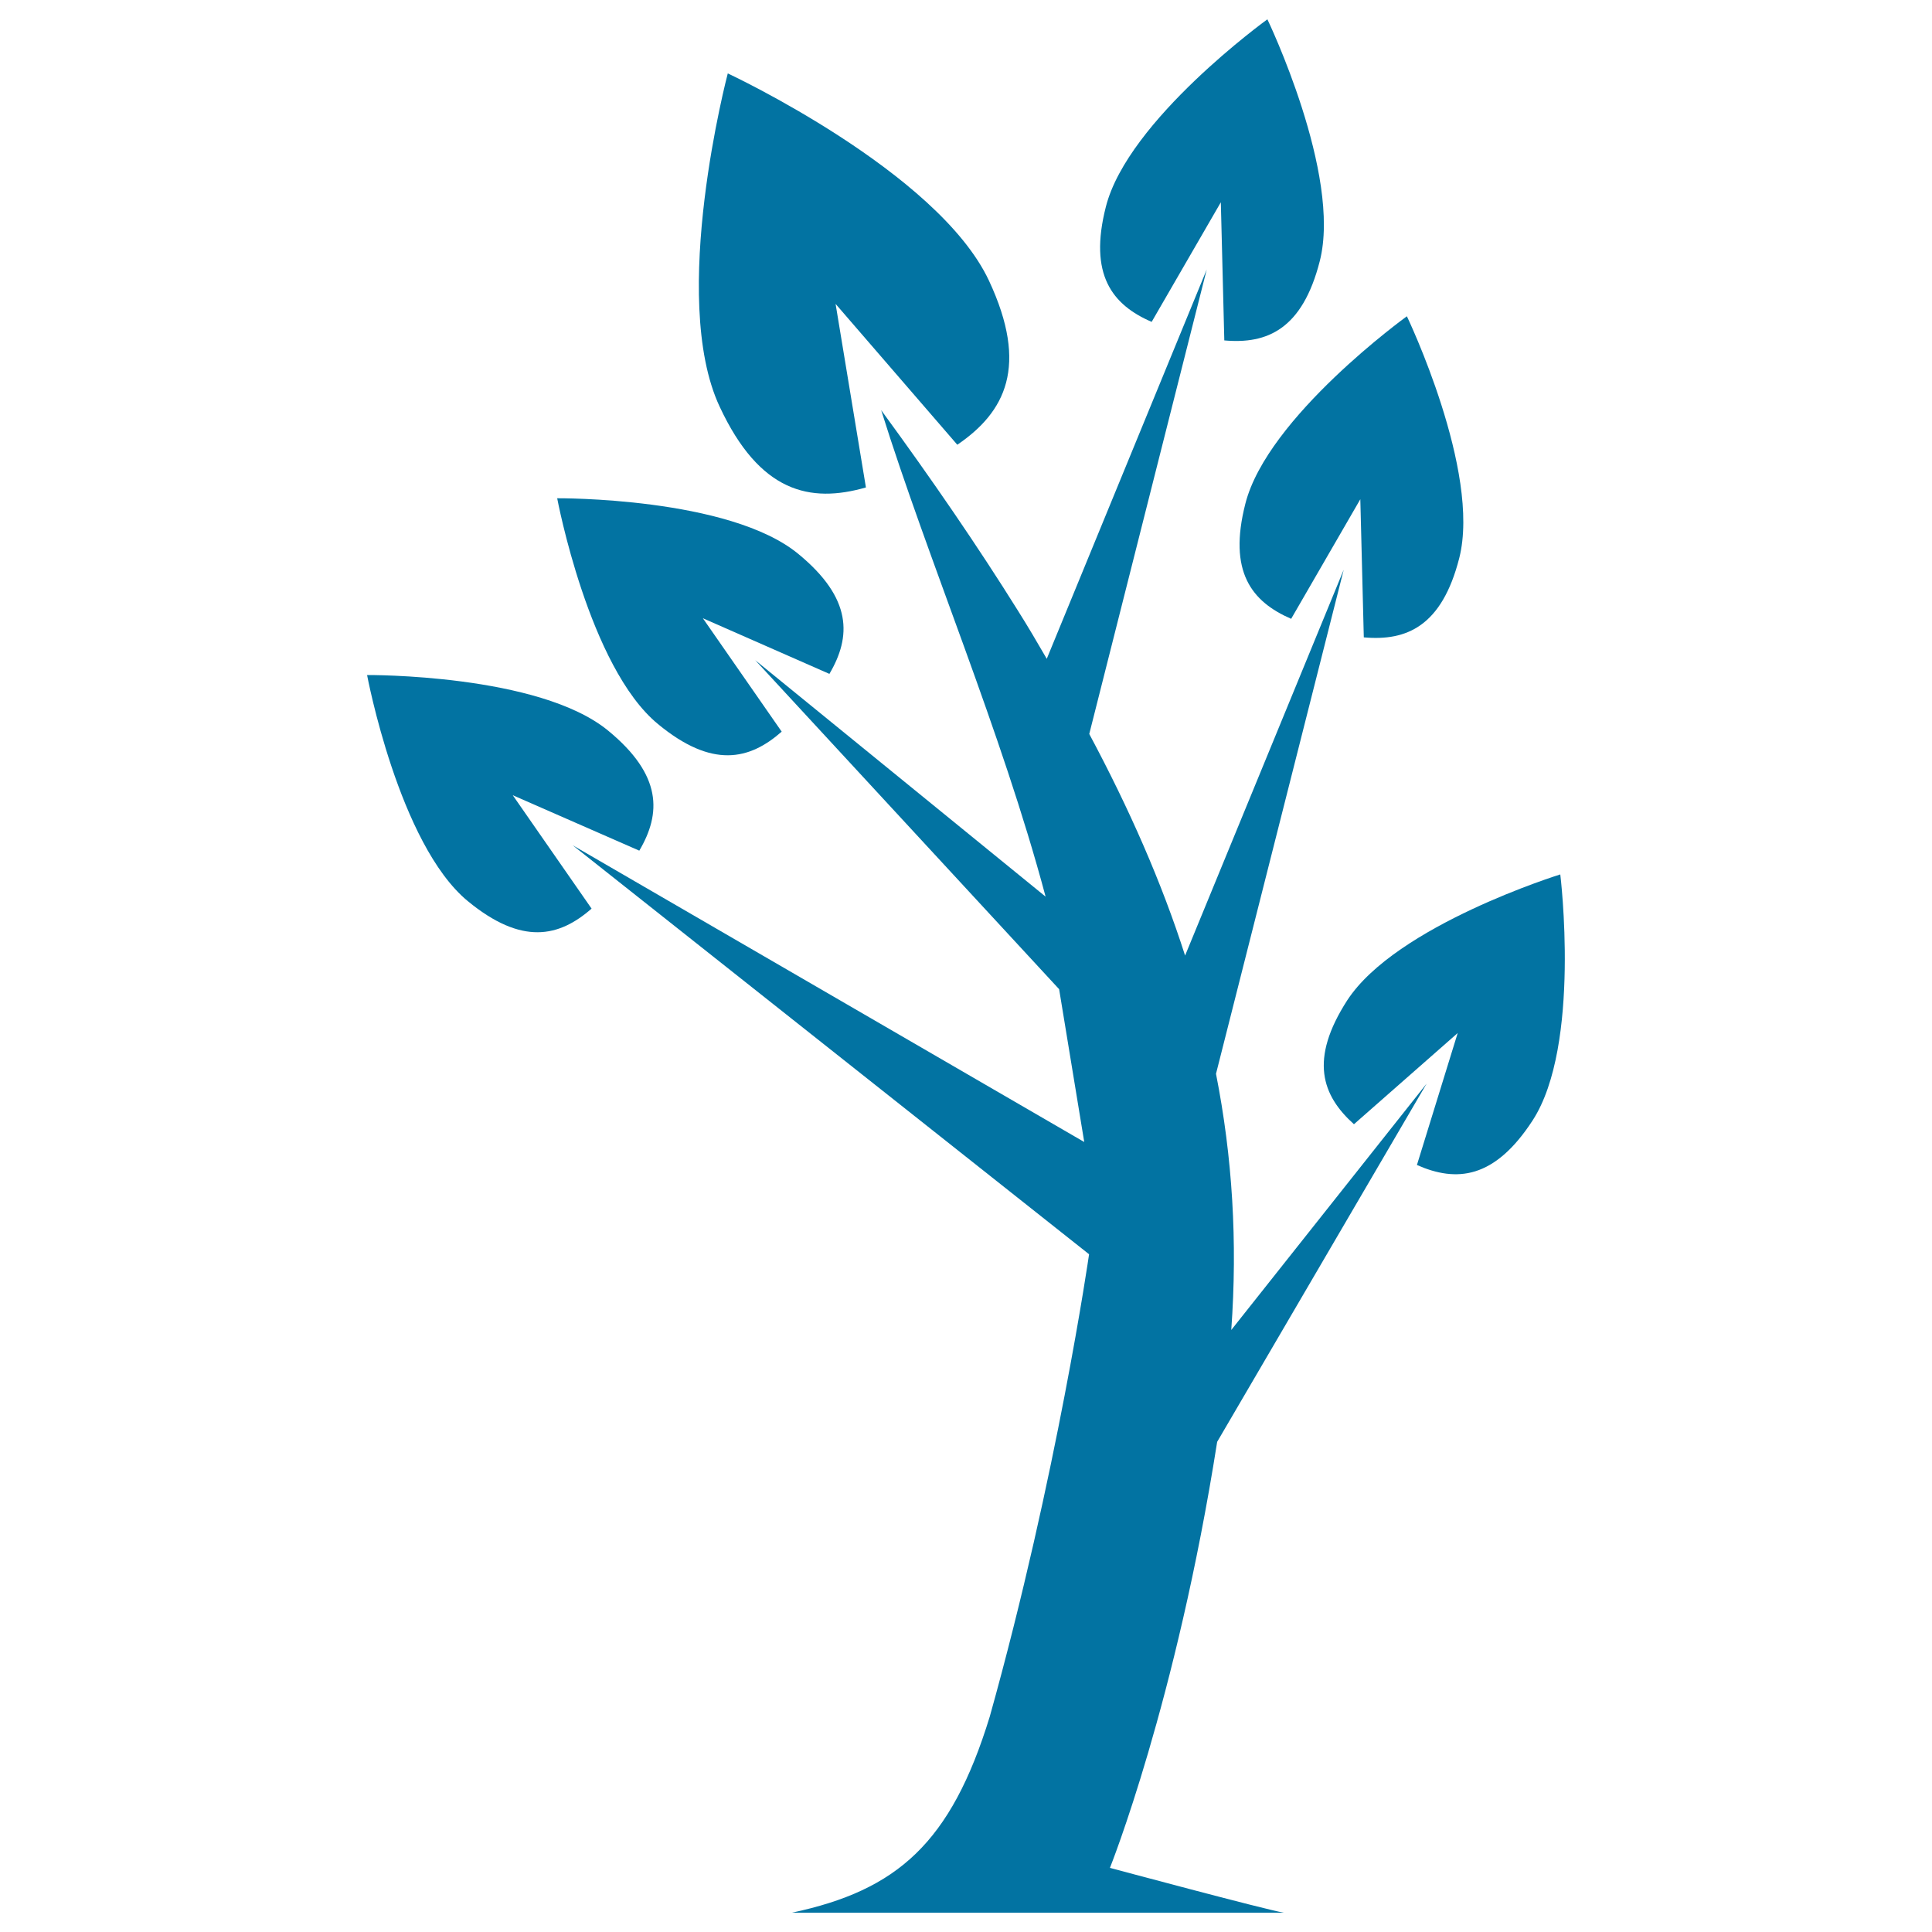 <svg xmlns="http://www.w3.org/2000/svg" viewBox="0 0 1000 1000" style="fill:#0273a2">
<title>Tree SVG icon</title>
<g><g><path d="M630,746.3l108.4-185.4L637.3,688.4c3.3-45.7,0.6-89.5-7.9-132.6l66.1-260.9l-82.1,199.7c-12.1-37.8-28.8-75.8-49.6-114.7l60.8-240.4L541.8,341c-4.8-8.3-9.6-16.5-14.9-24.9c-20.8-33.3-44.4-67.7-70.8-103.8c24.4,78,62.2,166,85.1,251.8L390.9,341.7L548.2,512l13,79.1L296.4,437.5l267.3,211.7c0,0-16.5,114.5-51.4,239.3C492.2,954,464.4,978.4,409.9,990l254.6,0c-9.3-1.5-90-23.2-90-23.2S608.8,881.2,630,746.3z"/><path d="M330.9,440.3c11.3-19.2,12-39-16.1-62.1c-35.8-29.5-124.8-28.8-124.8-28.8s16.4,87.5,52.1,117c28.1,23.1,47.3,18.6,64.1,3.9l-40.8-58.7L330.9,440.3z"/><path d="M340.6,374.8c28,23.1,47.3,18.6,64,3.9L363.8,320l65.5,28.8c11.3-19.2,12-39-16.1-62.1c-35.8-29.5-124.8-28.8-124.8-28.8S304.8,345.4,340.6,374.8z"/><path d="M596.1,166.6l35.8-61.9l1.8,71.5c22.2,2,40.4-5.8,49.4-41C694.6,90.3,656,10,656,10s-72.2,52.1-83.6,97C563.4,142.2,575.7,157.8,596.1,166.6z"/><path d="M668.3,320.3l35.8-61.9l1.8,71.5c22.2,2,40.4-5.8,49.4-41c11.4-44.9-27.1-125.2-27.1-125.2s-72.2,52.1-83.6,97C635.6,295.9,647.8,311.4,668.3,320.3z"/><path d="M807.6,452.6c0,0-85,26.3-110.3,65.2c-19.7,30.6-13.1,49.2,3.5,64.1l53.7-47.2L733.4,603c20.4,9,40.1,7.4,59.9-23.1C818.5,541,807.6,452.6,807.6,452.6z"/><path d="M448.2,252.3l-15.7-95l63,72.9c24.8-16.9,37.1-40.6,16.4-84.9C485.4,88.7,376.7,38,376.7,38s-30.7,116-4.2,172.5C393.2,254.9,419.3,260.6,448.2,252.3z"/></g></g>
</svg>
